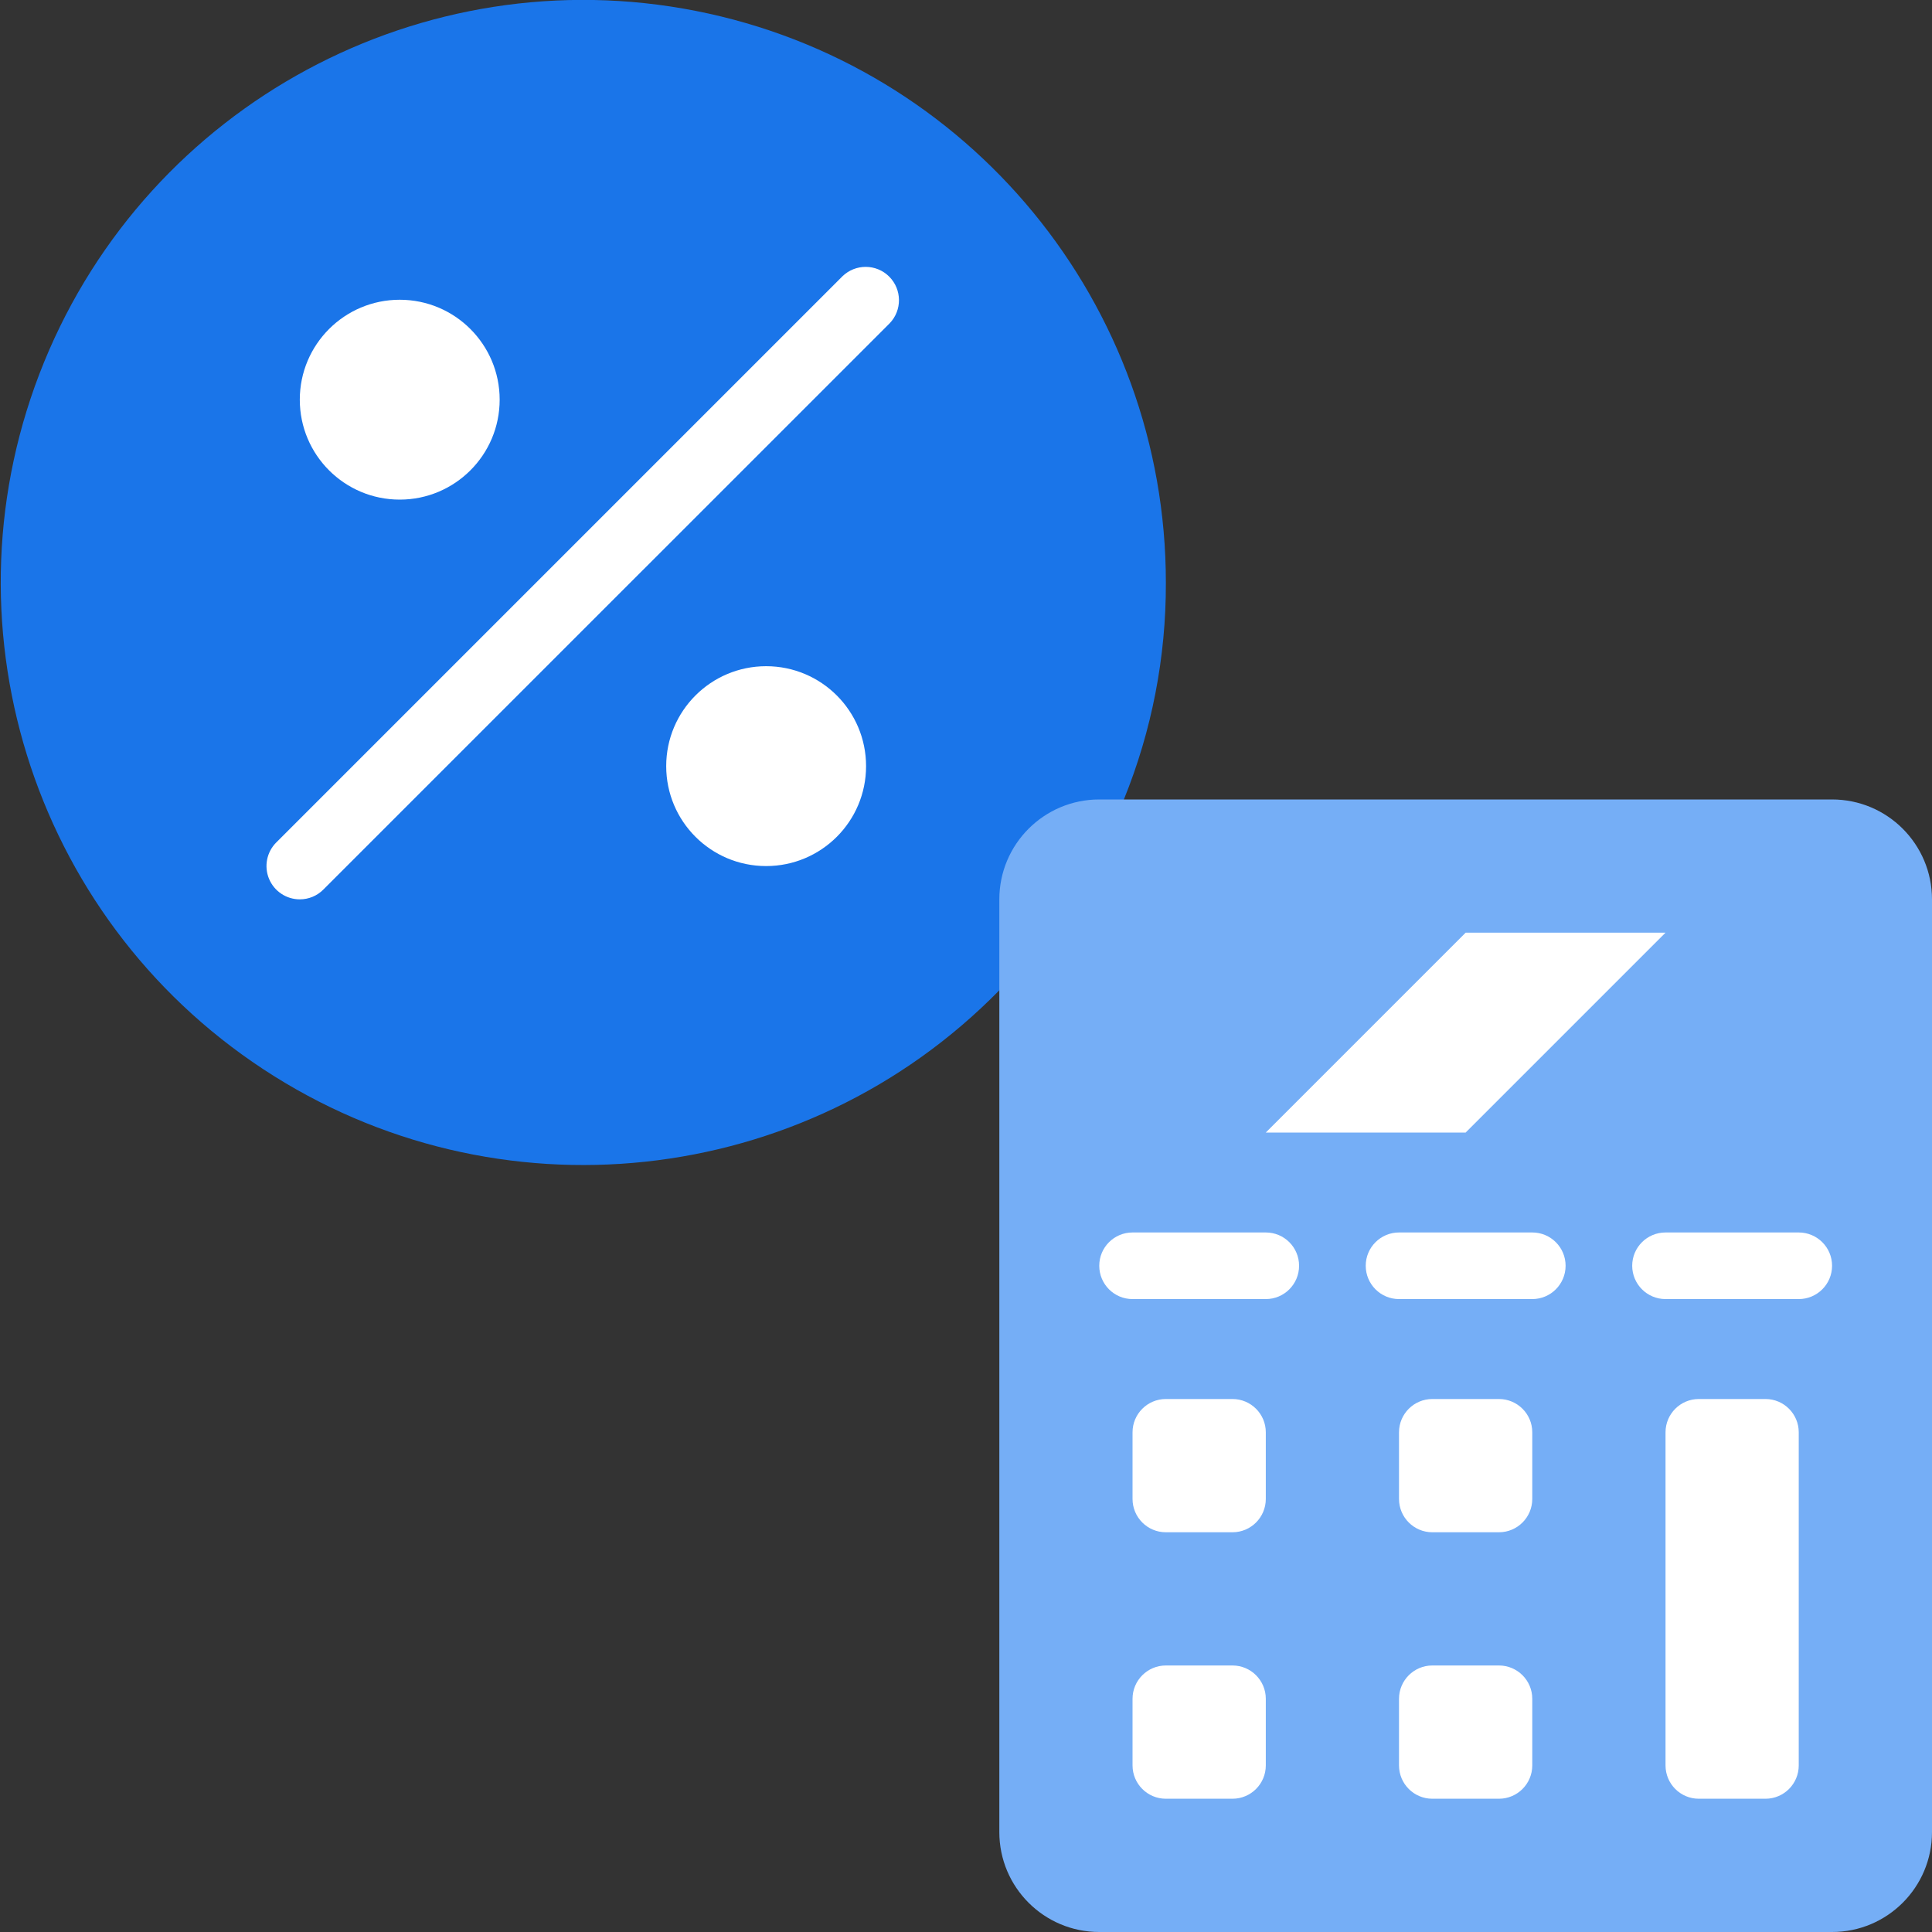 <svg width="40" height="40" viewBox="0 0 40 40" fill="none" xmlns="http://www.w3.org/2000/svg">
<rect x="0" y="0" width="40" height="40" fill="#333333" stroke="none"/>
<g clip-path="url(#clip0_2807_6296)">
<path fill-rule="evenodd" clip-rule="evenodd" d="M20.69 20.503C16.653 24.62 10.267 25.305 5.45 22.136C0.632 18.968 -1.268 12.833 0.913 7.496C3.095 2.159 8.75 -0.887 14.407 0.226C20.064 1.34 24.142 6.303 24.138 12.069C24.142 13.605 23.847 15.128 23.269 16.551L20.69 20.503Z" fill="#1A75E9"/>
<path fill-rule="evenodd" clip-rule="evenodd" d="M6.207 18.62C5.928 18.62 5.677 18.452 5.57 18.195C5.463 17.937 5.522 17.64 5.719 17.443L17.443 5.719C17.714 5.458 18.144 5.461 18.41 5.727C18.676 5.993 18.68 6.424 18.419 6.694L6.694 18.418C6.565 18.548 6.39 18.62 6.207 18.62Z" fill="white"/>
<path d="M8.276 10.344C9.418 10.344 10.345 9.418 10.345 8.275C10.345 7.132 9.418 6.206 8.276 6.206C7.133 6.206 6.207 7.132 6.207 8.275C6.207 9.418 7.133 10.344 8.276 10.344Z" fill="white"/>
<path d="M15.862 17.931C17.005 17.931 17.931 17.005 17.931 15.862C17.931 14.719 17.005 13.793 15.862 13.793C14.719 13.793 13.793 14.719 13.793 15.862C13.793 17.005 14.719 17.931 15.862 17.931Z" fill="white"/>
<path d="M37.931 16.552H22.759C21.616 16.552 20.69 17.478 20.69 18.621V37.931C20.69 39.074 21.616 40 22.759 40H37.931C39.074 40 40 39.074 40 37.931V18.621C40 17.478 39.074 16.552 37.931 16.552Z" fill="#75AEF6"/>
<path d="M24.138 23.448H36.552C36.933 23.448 37.241 23.14 37.241 22.759V20C37.241 19.619 36.933 19.31 36.552 19.31H24.138C23.757 19.31 23.448 19.619 23.448 20V22.759C23.448 23.14 23.757 23.448 24.138 23.448Z" fill="#75AEF6"/>
<path d="M25.517 28.965H24.138C23.757 28.965 23.448 29.274 23.448 29.654V31.034C23.448 31.415 23.757 31.724 24.138 31.724H25.517C25.898 31.724 26.207 31.415 26.207 31.034V29.654C26.207 29.274 25.898 28.965 25.517 28.965Z" fill="white"/>
<path d="M25.517 34.482H24.138C23.757 34.482 23.448 34.791 23.448 35.172V36.551C23.448 36.932 23.757 37.241 24.138 37.241H25.517C25.898 37.241 26.207 36.932 26.207 36.551V35.172C26.207 34.791 25.898 34.482 25.517 34.482Z" fill="white"/>
<path d="M31.034 28.965H29.655C29.274 28.965 28.965 29.274 28.965 29.654V31.034C28.965 31.415 29.274 31.724 29.655 31.724H31.034C31.415 31.724 31.724 31.415 31.724 31.034V29.654C31.724 29.274 31.415 28.965 31.034 28.965Z" fill="white"/>
<path d="M31.034 34.482H29.655C29.274 34.482 28.965 34.791 28.965 35.172V36.551C28.965 36.932 29.274 37.241 29.655 37.241H31.034C31.415 37.241 31.724 36.932 31.724 36.551V35.172C31.724 34.791 31.415 34.482 31.034 34.482Z" fill="white"/>
<path d="M36.552 28.965H35.172C34.791 28.965 34.483 29.274 34.483 29.654V36.551C34.483 36.932 34.791 37.241 35.172 37.241H36.552C36.933 37.241 37.241 36.932 37.241 36.551V29.654C37.241 29.274 36.933 28.965 36.552 28.965Z" fill="white"/>
<path fill-rule="evenodd" clip-rule="evenodd" d="M26.207 26.896H23.448C23.067 26.896 22.759 26.587 22.759 26.206C22.759 25.825 23.067 25.517 23.448 25.517H26.207C26.588 25.517 26.896 25.825 26.896 26.206C26.896 26.587 26.588 26.896 26.207 26.896Z" fill="white"/>
<path fill-rule="evenodd" clip-rule="evenodd" d="M31.724 26.896H28.965C28.585 26.896 28.276 26.587 28.276 26.206C28.276 25.825 28.585 25.517 28.965 25.517H31.724C32.105 25.517 32.414 25.825 32.414 26.206C32.414 26.587 32.105 26.896 31.724 26.896Z" fill="white"/>
<path fill-rule="evenodd" clip-rule="evenodd" d="M37.241 26.896H34.483C34.102 26.896 33.793 26.587 33.793 26.206C33.793 25.825 34.102 25.517 34.483 25.517H37.241C37.622 25.517 37.931 25.825 37.931 26.206C37.931 26.587 37.622 26.896 37.241 26.896Z" fill="white"/>
<path fill-rule="evenodd" clip-rule="evenodd" d="M30.345 19.31L26.207 23.448H30.345L34.483 19.31H30.345Z" fill="white"/>
</g>
<defs>
<clipPath id="clip0_2807_6296">
<rect width="40" height="40" fill="white"/>
</clipPath>
</defs>
</svg>
